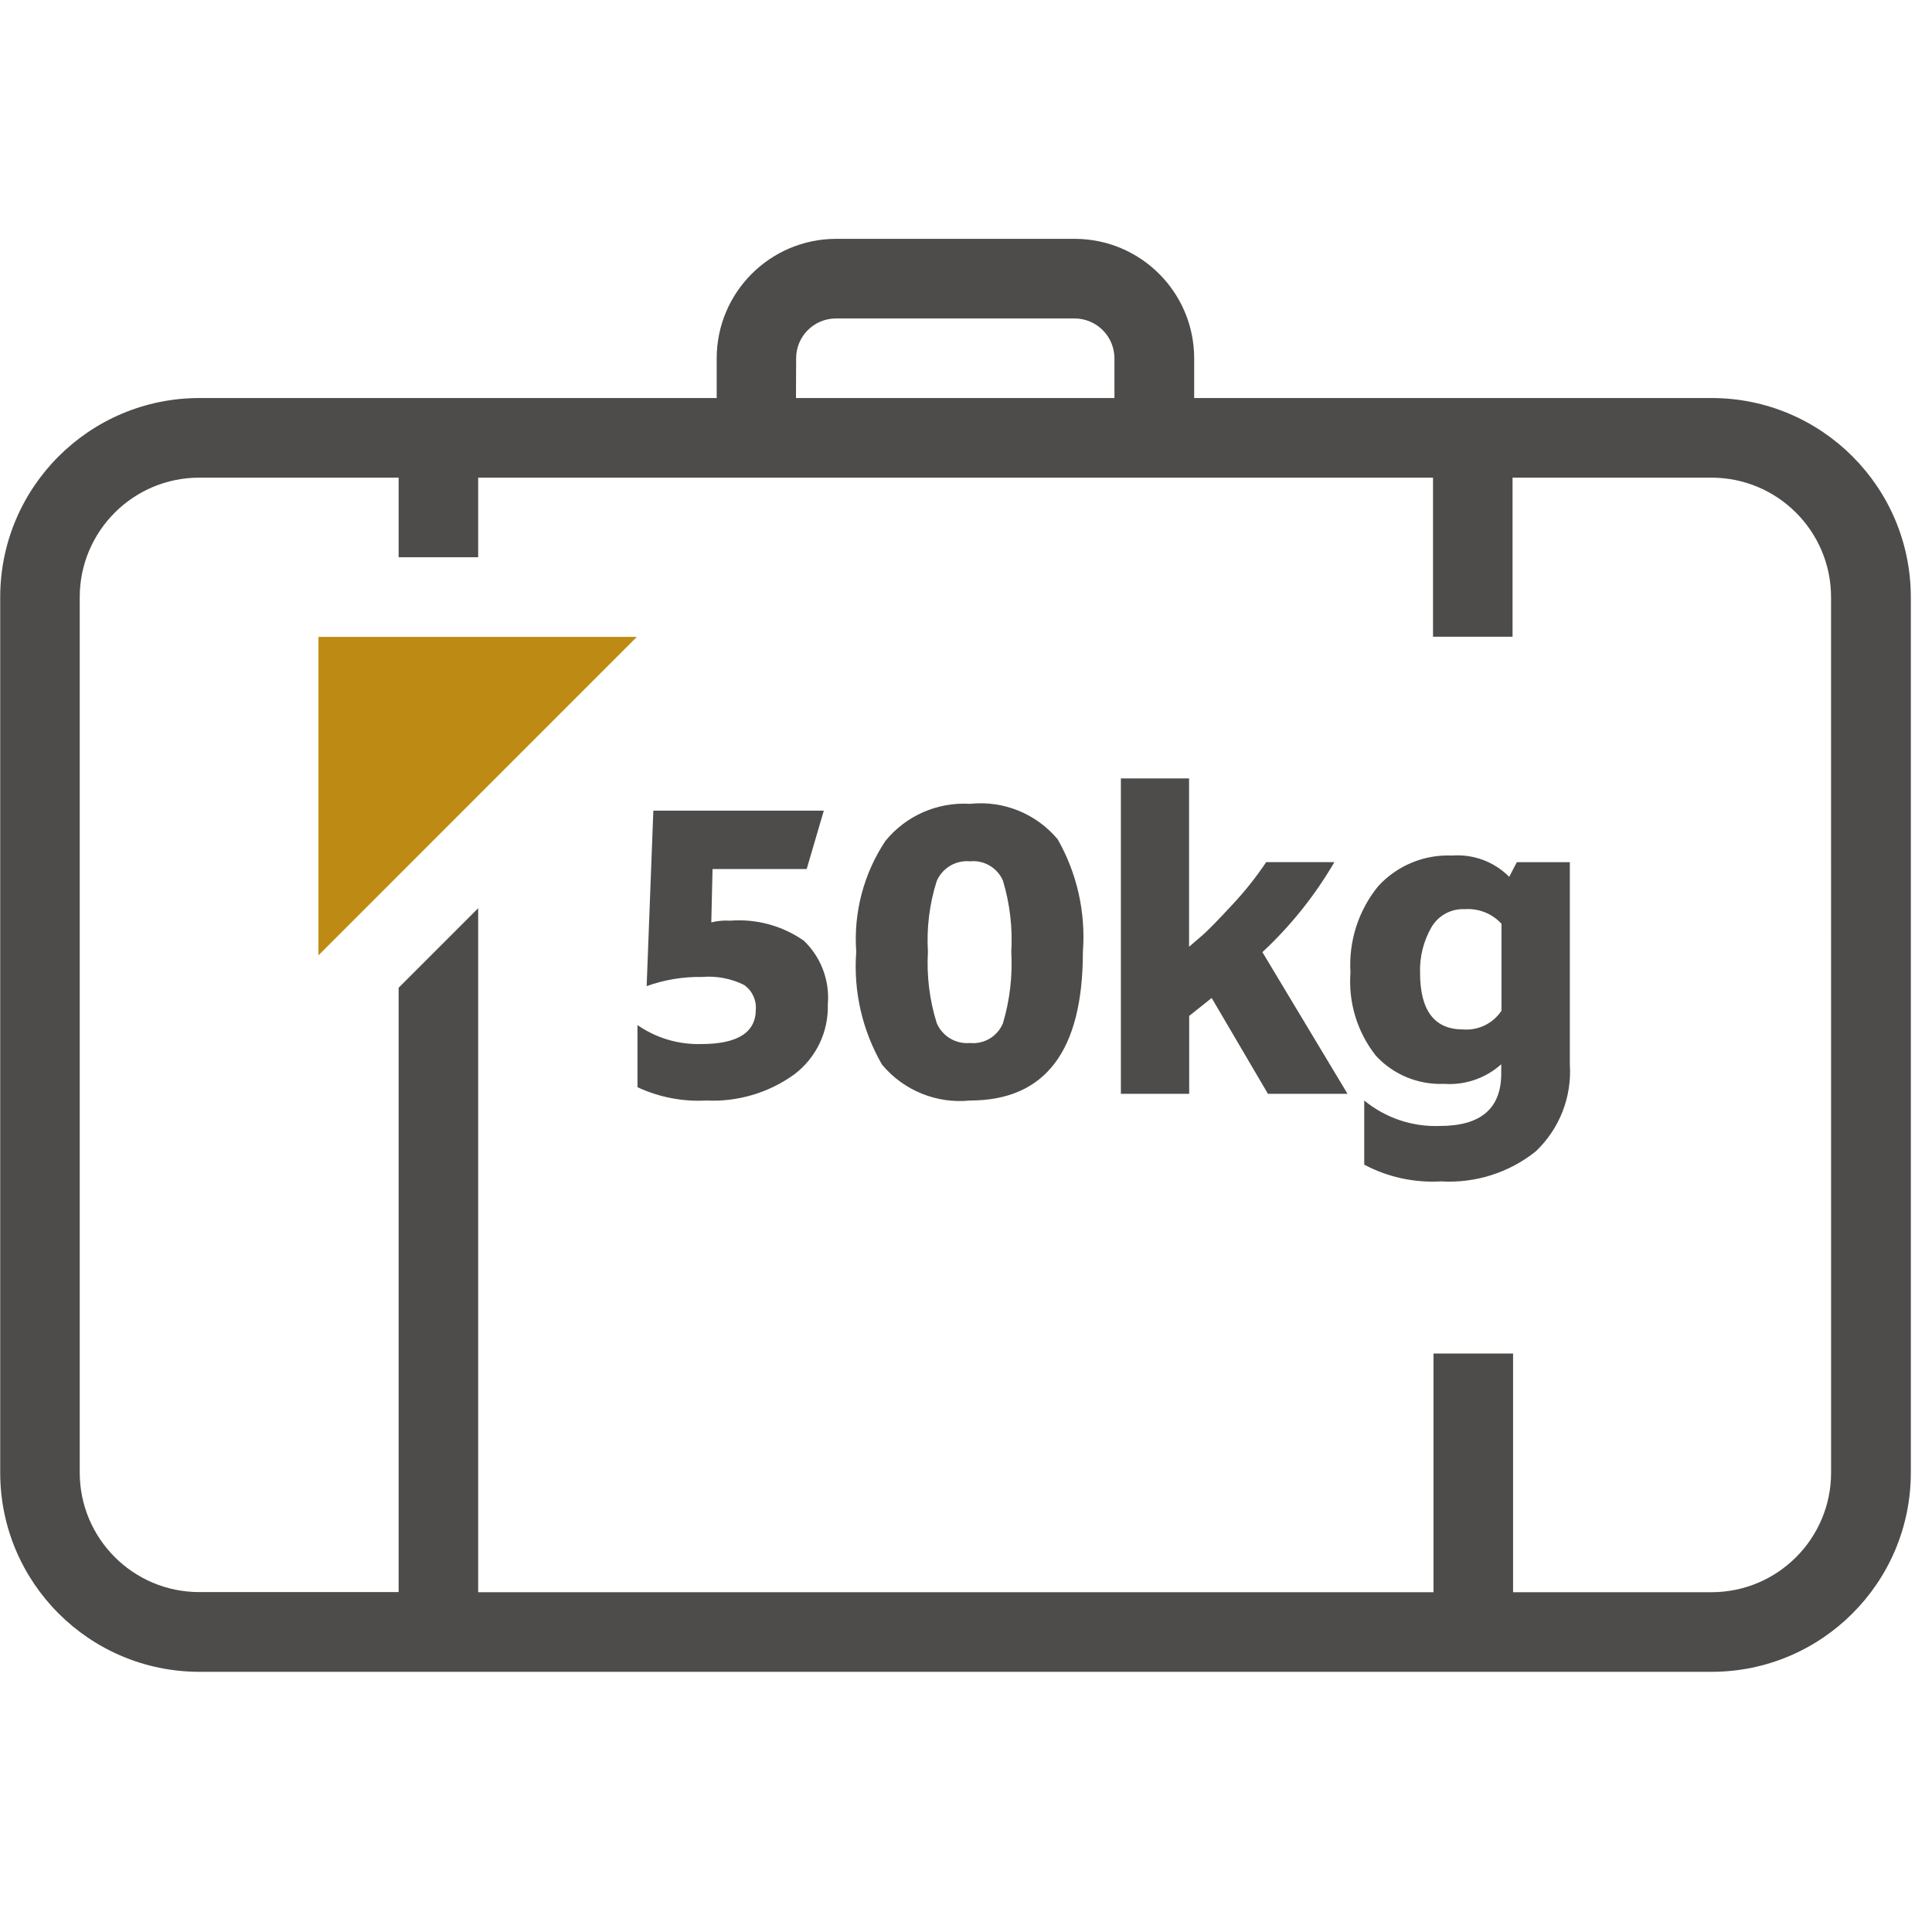 <?xml version="1.0" encoding="UTF-8"?>
<svg width="48px" height="48px" viewBox="0 0 48 48" version="1.1" xmlns="http://www.w3.org/2000/svg" xmlns:xlink="http://www.w3.org/1999/xlink">
    <!-- Generator: Sketch 62 (91390) - https://sketch.com -->
    <title>Atom/ Icon/ Rich icon/ Ancilliaries/ Excess baggage 50kg</title>
    <desc>Created with Sketch.</desc>
    <g id="Atom/-Icon/-Rich-icon/-Ancilliaries/-Excess-baggage-50kg" stroke="none" stroke-width="1" fill="none" fill-rule="evenodd">
        <g id="Excess-Baggage-50kg" transform="translate(0, 0)">
            <polygon id="Path_1802" fill="#BD8B13" fill-rule="nonzero" points="7.912 15.823 7.912 23.735 15.823 15.823"></polygon>
            <path d="M17.546,27.342 C16.958,27.374 16.372,27.26 15.838,27.011 L15.838,25.468 C16.303,25.79 16.857,25.955 17.422,25.939 C18.326,25.939 18.778,25.652 18.778,25.08 C18.795,24.838 18.683,24.606 18.484,24.469 C18.161,24.31 17.801,24.242 17.443,24.272 C16.974,24.264 16.507,24.341 16.066,24.5 L16.232,20.141 L20.467,20.141 L20.042,21.591 L17.703,21.591 L17.672,22.916 C17.825,22.878 17.984,22.864 18.142,22.874 C18.791,22.823 19.437,22.999 19.971,23.371 C20.398,23.78 20.617,24.361 20.567,24.951 C20.588,25.63 20.28,26.278 19.738,26.69 C19.103,27.15 18.33,27.38 17.546,27.342 Z M24.1,27.342 C23.269,27.427 22.45,27.093 21.915,26.452 C21.423,25.603 21.199,24.625 21.273,23.646 C21.203,22.673 21.458,21.705 21.998,20.892 C22.509,20.265 23.292,19.922 24.1,19.971 C24.927,19.883 25.743,20.213 26.277,20.851 C26.76,21.699 26.978,22.673 26.904,23.646 C26.905,26.11 25.97,27.342 24.1,27.342 L24.1,27.342 Z M23.272,25.416 C23.41,25.744 23.745,25.945 24.1,25.913 C24.451,25.948 24.783,25.748 24.918,25.422 C25.089,24.847 25.159,24.246 25.125,23.646 C25.16,23.05 25.09,22.452 24.918,21.88 C24.779,21.559 24.448,21.364 24.1,21.399 C23.746,21.366 23.412,21.565 23.272,21.891 C23.092,22.458 23.019,23.053 23.054,23.646 C23.02,24.244 23.093,24.844 23.272,25.416 Z M31.502,27.176 L30.104,24.795 L29.545,25.24 L29.545,27.176 L27.848,27.176 L27.848,19.339 L29.542,19.339 L29.542,23.522 C29.624,23.453 29.737,23.356 29.879,23.232 C30.02,23.108 30.262,22.861 30.603,22.492 C30.917,22.159 31.203,21.8 31.458,21.42 L33.152,21.42 C32.669,22.249 32.066,23.003 31.364,23.656 L33.479,27.176 L31.502,27.176 Z M35.799,29.351 C35.138,29.39 34.479,29.246 33.894,28.936 L33.894,27.342 C34.422,27.776 35.092,28.001 35.776,27.974 C36.791,27.974 37.298,27.539 37.298,26.669 L37.298,26.441 C36.91,26.79 36.397,26.965 35.877,26.928 C35.237,26.955 34.617,26.7 34.183,26.229 C33.721,25.644 33.496,24.907 33.552,24.165 C33.503,23.388 33.749,22.62 34.241,22.017 C34.711,21.504 35.383,21.225 36.078,21.256 C36.605,21.216 37.123,21.409 37.496,21.784 L37.685,21.421 L39.002,21.421 L39.002,26.441 C39.056,27.253 38.746,28.046 38.155,28.606 C37.489,29.138 36.649,29.403 35.799,29.351 Z M37.304,25.115 L37.304,22.951 C37.072,22.697 36.736,22.564 36.393,22.588 C36.052,22.571 35.73,22.747 35.56,23.044 C35.366,23.385 35.269,23.772 35.281,24.165 C35.281,25.106 35.636,25.576 36.347,25.576 C36.725,25.607 37.089,25.431 37.3,25.116 L37.304,25.115 Z" id="Path_2736" fill="#4E4C4A" fill-rule="nonzero"></path>
            <path d="M42.526,9.889 L29.669,9.889 L29.669,8.901 C29.667,7.263 28.34,5.936 26.702,5.934 L20.773,5.934 C19.135,5.936 17.808,7.263 17.806,8.901 L17.806,9.889 L4.95,9.889 C2.22,9.893 0.008,12.104 0.005,14.834 L0.005,36.591 C0.008,39.321 2.22,41.532 4.95,41.536 L42.53,41.536 C45.259,41.532 47.471,39.32 47.474,36.591 L47.474,14.834 C47.471,12.103 45.257,9.89 42.526,9.889 Z M19.78,8.901 C19.78,8.355 20.222,7.913 20.768,7.912 L26.697,7.912 C26.96,7.912 27.211,8.016 27.397,8.202 C27.583,8.387 27.687,8.638 27.688,8.901 L27.688,9.889 L19.776,9.889 L19.78,8.901 Z M45.493,36.591 C45.491,38.229 44.163,39.556 42.525,39.558 L37.592,39.558 L37.592,33.628 L35.615,33.628 L35.615,39.558 L11.88,39.558 L11.88,22.564 L9.904,24.54 L9.904,39.555 L4.948,39.555 C3.31,39.553 1.983,38.226 1.981,36.588 L1.981,14.834 C1.983,13.196 3.31,11.869 4.948,11.867 L9.904,11.867 L9.904,13.844 L11.88,13.844 L11.88,11.867 L35.603,11.867 L35.603,15.82 L37.579,15.82 L37.579,11.867 L42.524,11.867 C44.162,11.869 45.49,13.196 45.492,14.834 L45.493,36.591 Z" id="Path_1803" fill="#4E4C4A" fill-rule="nonzero"></path>
            <rect id="Rectangle_1096" x="0.001" y="0" width="47.47" height="47.47"></rect>
        </g>
    </g>
</svg>